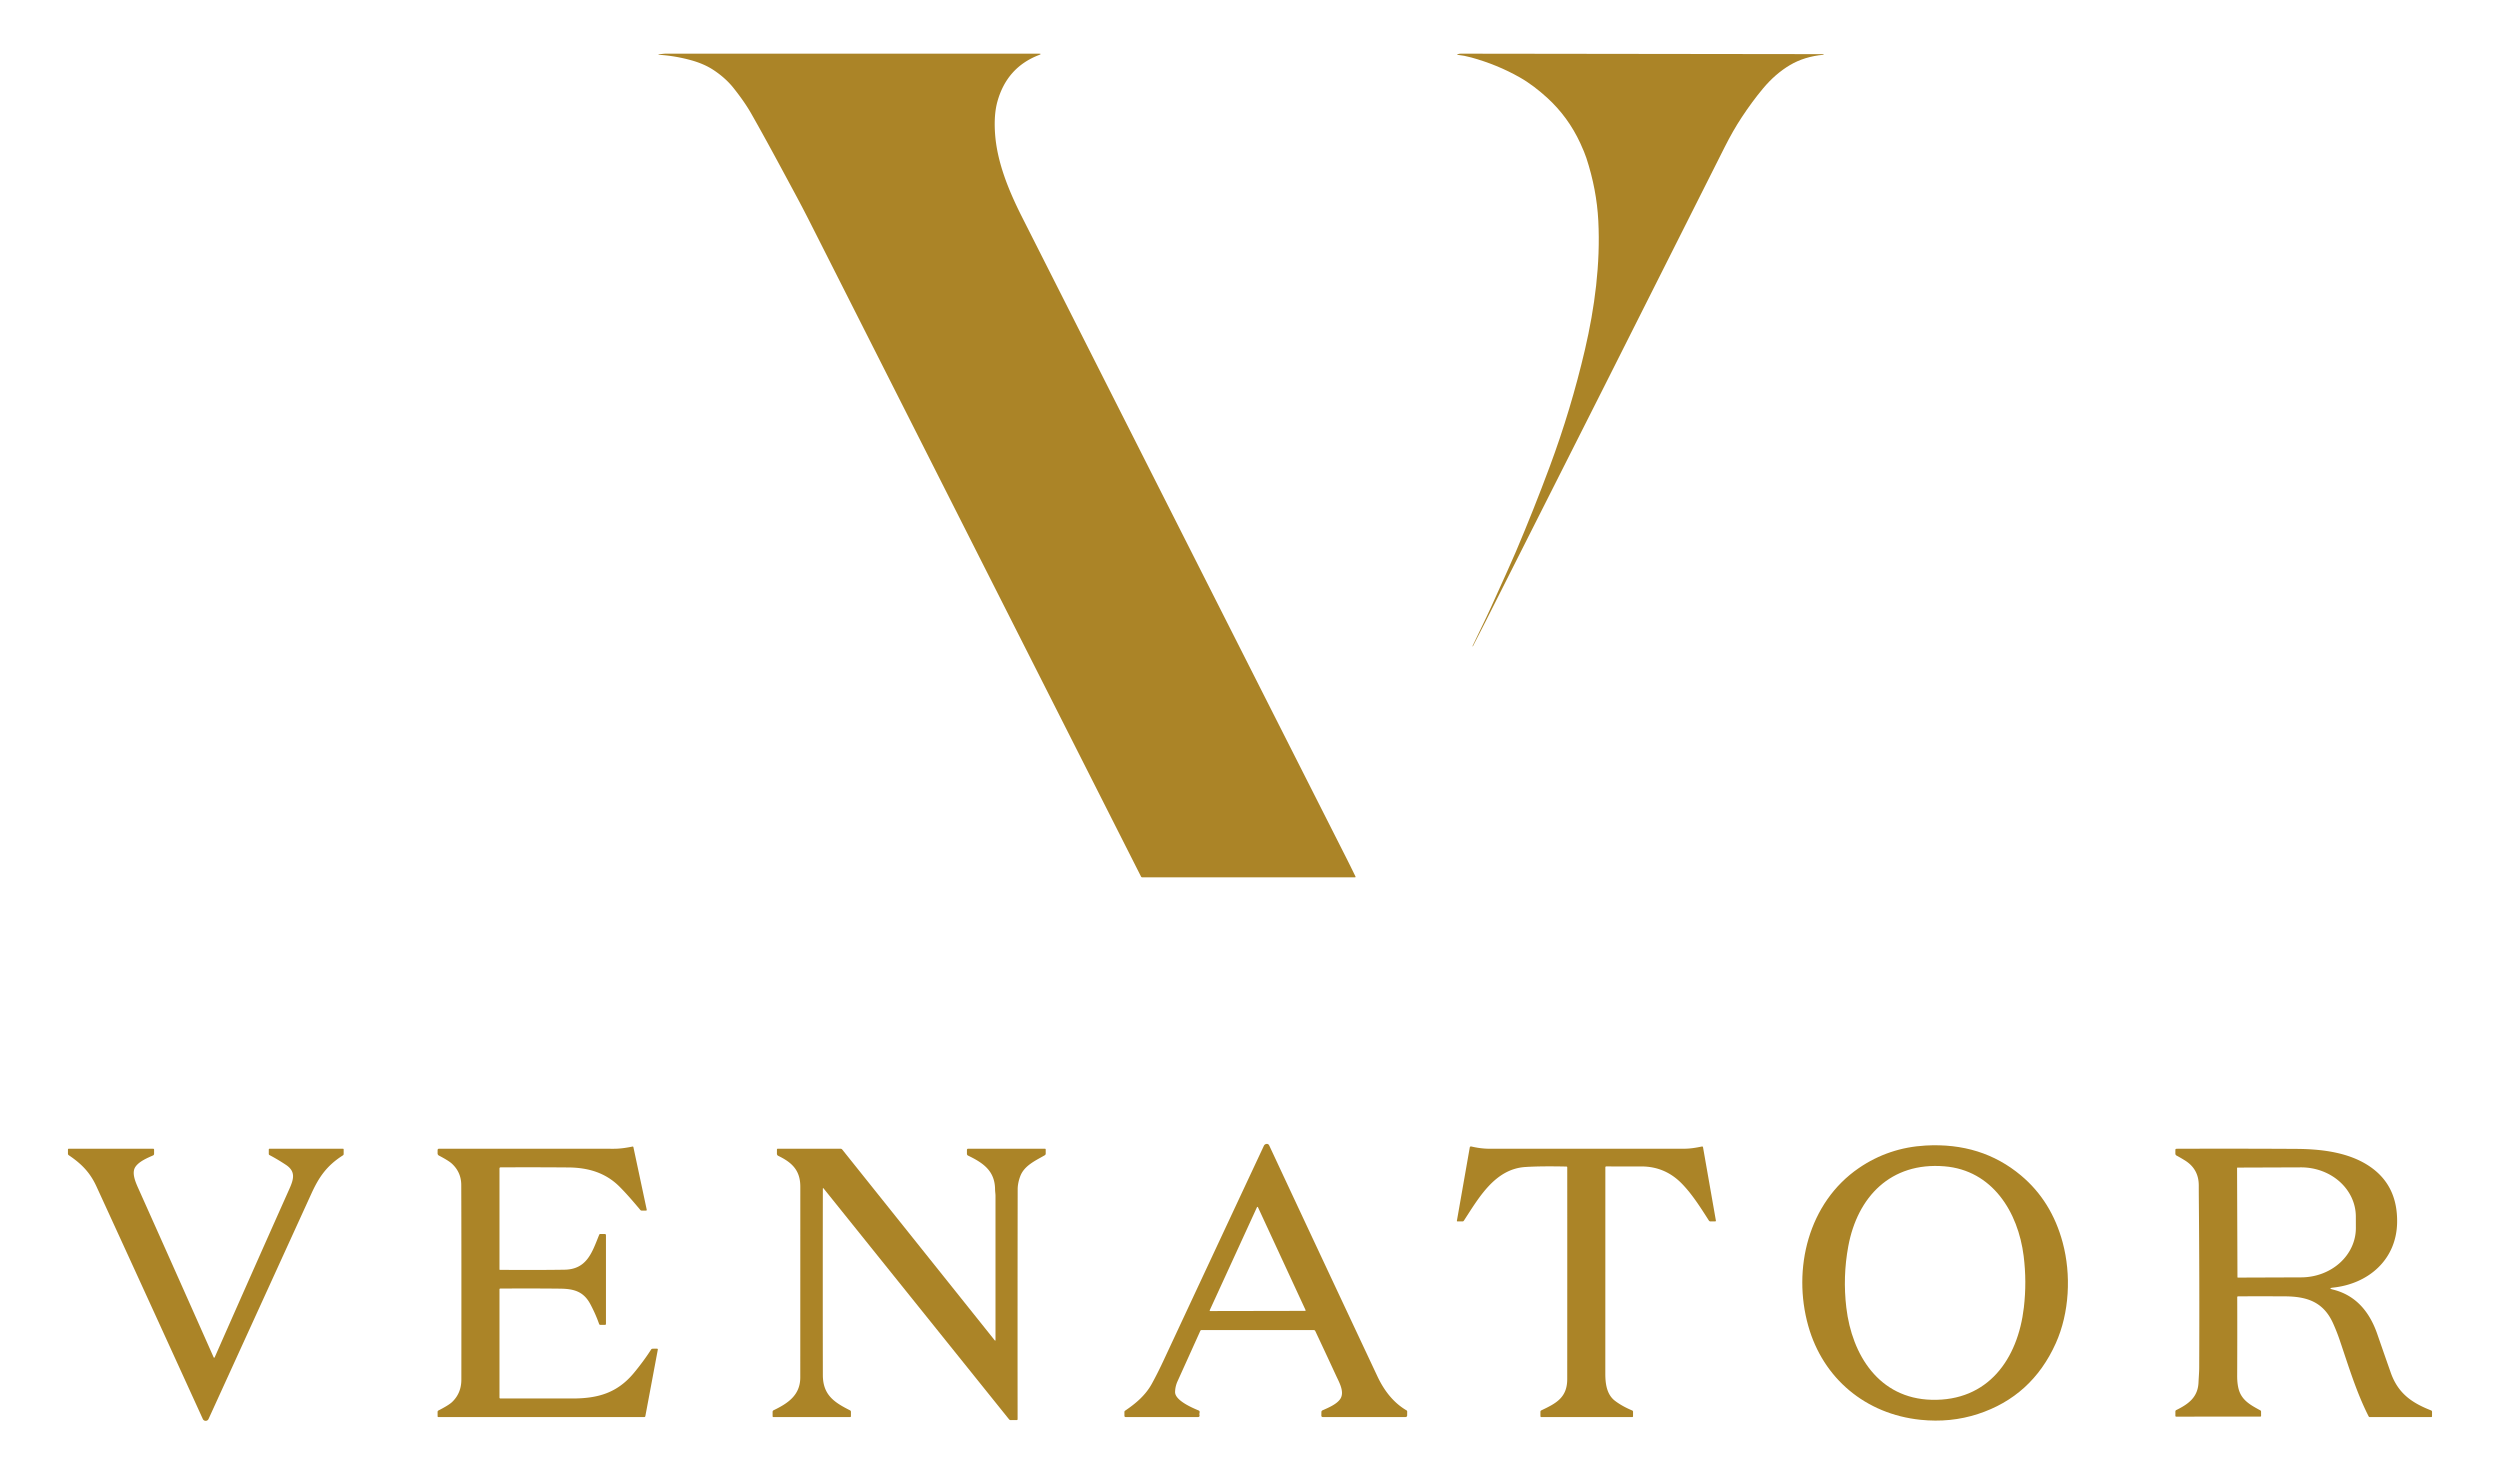 <?xml version="1.0" encoding="UTF-8" standalone="no"?>
<!DOCTYPE svg PUBLIC "-//W3C//DTD SVG 1.1//EN" "http://www.w3.org/Graphics/SVG/1.1/DTD/svg11.dtd">
<svg xmlns="http://www.w3.org/2000/svg" version="1.1" viewBox="0.00 0.00 1444.00 852.00">
<path fill="#ab8427" d="
  M 777.17 494.64
  Q 780.06 500.35 782.90 506.22
  Q 783.15 506.75 782.56 506.75
  L 659.77 506.75
  A 0.80 0.79 76.7 0 1 659.06 506.31
  Q 563.66 317.84 468.06 128.81
  Q 463.51 119.81 458.73 110.96
  C 450.56 95.79 442.40 80.53 433.86 65.51
  C 431.00 60.48 427.38 55.48 423.68 50.82
  Q 419.13 45.11 412.27 40.54
  Q 406.68 36.82 398.87 34.70
  Q 389.68 32.20 380.54 31.65
  Q 380.38 31.64 380.38 31.48
  L 380.38 31.47
  Q 380.38 31.36 380.50 31.35
  C 381.82 31.29 383.18 31.01 384.49 31.01
  Q 491.97 30.98 599.97 31.01
  Q 602.10 31.01 600.11 31.78
  Q 581.59 38.91 576.10 58.66
  Q 574.04 66.09 574.71 76.68
  C 575.76 93.39 582.54 109.96 590.43 125.57
  Q 687.39 317.36 777.17 494.64
  Z"
/>
<path fill="#ab8427" d="
  M 861.21 350.74
  Q 872.48 325.92 875.57 318.66
  Q 885.91 294.33 895.15 269.45
  Q 907.41 236.47 915.46 201.97
  C 921.13 177.65 924.46 152.31 923.18 127.51
  Q 922.25 109.44 916.29 91.26
  Q 915.23 88.03 912.79 82.73
  Q 905.78 67.51 893.56 56.39
  C 888.83 52.09 883.52 47.93 877.86 44.72
  Q 864.82 37.31 849.72 33.17
  Q 845.69 32.06 841.92 31.67
  Q 841.24 31.61 841.87 31.35
  Q 842.74 31.00 843.69 31.00
  Q 948.37 31.17 1053.14 31.27
  Q 1053.31 31.27 1053.32 31.44
  L 1053.32 31.45
  Q 1053.33 31.62 1053.15 31.64
  Q 1042.27 32.64 1033.90 37.58
  Q 1025.41 42.61 1018.30 51.13
  Q 1012.00 58.68 1006.03 67.75
  Q 1000.95 75.44 996.11 85.08
  Q 925.29 226.01 857.94 359.24
  Q 854.37 366.29 850.75 373.28
  Q 850.69 373.39 850.58 373.34
  L 850.58 373.34
  Q 850.47 373.28 850.52 373.17
  C 854.03 365.67 857.80 358.26 861.21 350.74
  Z"
/>
<path fill="#ab8427" d="
  M 758.77 768.24
  L 694.05 768.24
  Q 693.51 768.24 693.29 768.73
  Q 686.34 784.13 680.14 797.83
  Q 678.78 800.83 678.73 804.03
  C 678.65 808.84 688.50 813.10 692.32 814.68
  A 0.99 0.99 0.0 0 1 692.90 815.85
  Q 692.67 816.70 692.86 817.53
  A 0.78 0.78 0.0 0 1 692.10 818.48
  L 650.23 818.49
  Q 649.47 818.49 649.47 817.73
  L 649.46 815.58
  A 0.92 0.90 -18.0 0 1 649.86 814.81
  C 656.09 810.60 661.66 805.88 665.28 799.29
  Q 668.60 793.26 672.02 785.93
  Q 700.78 724.29 730.03 661.78
  A 1.84 1.83 -83.8 0 1 731.27 660.78
  Q 732.56 660.47 733.13 661.69
  Q 760.75 720.84 795.60 794.99
  Q 801.96 808.52 812.40 814.62
  A 0.81 0.79 -75.0 0 1 812.79 815.31
  L 812.77 817.61
  A 0.88 0.88 0.0 0 1 811.89 818.48
  L 763.97 818.48
  A 0.76 0.75 0.4 0 1 763.21 817.72
  L 763.24 815.62
  Q 763.25 814.89 763.92 814.59
  C 767.37 813.05 772.33 811.00 774.27 807.82
  C 776.69 803.85 773.47 798.36 771.78 794.69
  Q 765.62 781.35 759.72 768.84
  Q 759.43 768.24 758.77 768.24
  Z
  M 698.73 756.82
  A 0.31 0.31 0.0 0 0 699.01 757.26
  L 753.82 757.16
  A 0.31 0.31 0.0 0 0 754.10 756.72
  L 726.59 697.28
  A 0.31 0.31 0.0 0 0 726.03 697.28
  L 698.73 756.82
  Z"
/>
<path fill="#ab8427" d="
  M 1044.46 765.87
  C 1035.19 732.99 1044.47 694.65 1073.67 674.67
  Q 1090.93 662.86 1112.22 661.66
  Q 1144.52 659.84 1167.32 678.94
  Q 1185.02 693.76 1191.45 717.84
  C 1196.35 736.22 1195.37 758.20 1187.41 775.89
  Q 1173.62 806.56 1142.42 816.74
  Q 1126.64 821.88 1109.24 820.07
  C 1077.62 816.77 1053.02 796.26 1044.46 765.87
  Z
  M 1168.87 725.50
  C 1165.69 700.02 1150.79 675.90 1123.06 673.66
  C 1092.12 671.15 1072.85 691.26 1067.56 719.87
  Q 1064.32 737.41 1066.43 755.26
  C 1069.68 782.70 1085.34 807.72 1115.63 808.52
  C 1148.37 809.39 1165.51 784.97 1168.98 755.25
  Q 1170.72 740.36 1168.87 725.50
  Z"
/>
<path fill="#ab8427" d="
  M 904.70 673.80
  Q 890.11 673.48 881.06 674.06
  C 863.45 675.19 854.20 691.79 845.56 705.02
  Q 845.25 705.51 844.66 705.50
  L 841.83 705.48
  Q 841.44 705.47 841.51 705.08
  L 848.94 662.76
  A 0.70 0.70 0.0 0 1 849.79 662.20
  C 853.16 663.00 856.74 663.51 860.22 663.51
  Q 916.77 663.50 972.84 663.50
  C 976.22 663.50 979.62 662.94 982.94 662.24
  Q 983.57 662.10 983.68 662.74
  L 991.08 704.91
  Q 991.19 705.49 990.59 705.49
  L 987.99 705.50
  A 1.12 1.08 -15.8 0 1 987.06 705.00
  C 982.26 697.50 977.40 689.76 971.37 683.60
  Q 961.67 673.70 947.93 673.74
  Q 937.29 673.78 927.84 673.72
  Q 927.25 673.72 927.25 674.31
  Q 927.25 733.98 927.23 793.45
  C 927.23 799.23 928.04 805.50 932.85 809.14
  Q 936.98 812.27 942.69 814.65
  Q 943.25 814.88 943.25 815.49
  L 943.24 818.00
  Q 943.24 818.50 942.75 818.50
  L 890.25 818.50
  A 0.50 0.49 90.0 0 1 889.76 818.00
  L 889.75 815.46
  Q 889.75 814.88 890.28 814.62
  C 898.78 810.58 905.23 807.29 905.23 796.55
  Q 905.27 733.52 905.24 674.35
  Q 905.24 673.81 904.70 673.80
  Z"
/>
<path fill="#ab8427" d="
  M 288.50 674.95
  L 288.50 733.21
  A 0.25 0.25 0.0 0 0 288.75 733.46
  Q 308.99 733.64 325.97 733.39
  C 339.09 733.20 341.99 723.31 346.09 713.21
  Q 346.28 712.75 346.77 712.75
  L 349.25 712.76
  Q 350.00 712.76 350.00 713.50
  L 350.00 764.63
  Q 350.00 765.25 349.37 765.25
  L 346.76 765.24
  A 0.76 0.76 0.0 0 1 346.04 764.73
  Q 344.12 759.20 341.00 753.31
  C 336.92 745.63 331.03 744.40 323.21 744.32
  Q 308.12 744.16 289.02 744.27
  Q 288.50 744.27 288.50 744.79
  L 288.50 807.21
  Q 288.50 807.77 289.06 807.77
  Q 309.99 807.74 330.46 807.77
  C 345.16 807.79 356.51 804.70 366.27 792.85
  Q 371.88 786.05 376.07 779.51
  Q 376.40 779.01 376.99 779.01
  L 379.52 779.00
  A 0.45 0.44 5.3 0 1 379.96 779.52
  L 372.76 817.93
  Q 372.65 818.50 372.07 818.50
  L 253.26 818.50
  Q 252.76 818.50 252.76 818.01
  L 252.75 815.56
  Q 252.74 814.95 253.28 814.68
  Q 259.22 811.63 261.11 809.83
  Q 266.47 804.74 266.48 796.87
  Q 266.56 720.22 266.42 684.43
  Q 266.39 677.05 260.96 672.08
  Q 259.16 670.42 253.57 667.48
  Q 252.74 667.04 252.75 666.10
  L 252.76 664.35
  Q 252.77 663.51 253.61 663.51
  Q 303.76 663.48 354.51 663.53
  C 358.19 663.53 361.70 663.00 365.33 662.25
  A 0.45 0.44 -11.3 0 1 365.85 662.59
  L 373.54 698.67
  Q 373.66 699.24 373.07 699.24
  L 370.75 699.26
  Q 370.17 699.26 369.80 698.81
  C 365.98 694.25 362.07 689.65 357.77 685.35
  C 349.78 677.39 339.80 674.42 328.39 674.32
  Q 308.75 674.16 289.17 674.27
  Q 288.50 674.27 288.50 674.95
  Z"
/>
<path fill="#ab8427" d="
  M 124.00 784.01
  Q 145.18 735.91 167.13 686.75
  C 169.67 681.06 170.93 676.63 165.11 672.79
  Q 160.19 669.54 155.69 667.19
  Q 155.25 666.96 155.25 666.46
  L 155.25 664.00
  Q 155.25 663.51 155.75 663.51
  L 198.00 663.50
  Q 198.50 663.50 198.50 664.00
  L 198.49 666.56
  Q 198.49 667.07 198.06 667.34
  C 188.67 673.32 184.19 679.93 179.84 689.47
  Q 149.73 755.44 120.45 819.61
  A 1.81 1.81 0.0 0 1 117.15 819.61
  Q 85.29 749.72 55.71 685.28
  C 51.91 677.01 46.87 672.08 39.73 667.26
  Q 39.25 666.94 39.25 666.36
  L 39.25 664.00
  Q 39.25 663.51 39.75 663.51
  L 88.38 663.50
  Q 89.00 663.50 89.00 664.13
  L 89.00 666.40
  Q 89.00 667.11 88.35 667.40
  C 84.91 668.92 80.43 670.82 78.28 673.87
  C 75.70 677.52 78.53 683.36 80.26 687.23
  Q 102.29 736.43 123.41 784.01
  A 0.32 0.32 0.0 0 0 124.00 784.01
  Z"
/>
<path fill="#ab8427" d="
  M 475.28 686.46
  Q 475.19 740.28 475.28 794.25
  C 475.30 805.85 482.00 810.07 490.95 814.60
  Q 491.50 814.88 491.50 815.50
  L 491.49 818.00
  Q 491.49 818.50 490.99 818.50
  L 446.75 818.50
  Q 446.26 818.50 446.26 818.00
  L 446.25 815.50
  A 1.05 1.05 0.0 0 1 446.83 814.56
  C 455.19 810.54 462.23 805.80 462.24 795.60
  Q 462.25 738.67 462.26 685.39
  C 462.26 675.95 457.39 671.42 449.55 667.63
  Q 448.75 667.24 448.75 666.35
  L 448.76 664.00
  Q 448.76 663.51 449.25 663.51
  L 485.48 663.51
  Q 486.10 663.51 486.50 664.00
  L 574.45 774.05
  Q 575.00 774.74 575.00 773.86
  Q 575.00 732.53 575.00 690.77
  C 575.00 689.46 574.76 688.27 574.75 686.95
  C 574.65 676.20 567.74 671.63 559.15 667.47
  Q 558.50 667.15 558.50 666.42
  L 558.50 664.25
  Q 558.50 663.51 559.25 663.51
  L 603.50 663.51
  Q 603.99 663.51 604.00 664.00
  L 604.00 666.29
  Q 604.00 666.96 603.43 667.29
  C 598.13 670.36 591.65 673.21 589.33 679.31
  Q 587.82 683.28 587.81 687.01
  Q 587.71 754.80 587.77 819.68
  Q 587.77 820.24 587.21 820.24
  L 583.80 820.25
  Q 583.19 820.25 582.81 819.78
  L 475.63 686.34
  A 0.20 0.20 0.0 0 0 475.28 686.46
  Z"
/>
<path fill="#ab8427" d="
  M 1347.62 744.88
  Q 1365.82 749.44 1373.13 770.59
  Q 1376.85 781.37 1380.90 792.85
  C 1385.12 804.81 1393.03 810.27 1404.15 814.63
  Q 1404.75 814.87 1404.75 815.51
  L 1404.74 818.00
  Q 1404.74 818.50 1404.25 818.50
  L 1368.81 818.50
  Q 1368.33 818.50 1368.11 818.07
  C 1360.99 804.06 1356.42 788.72 1351.30 773.72
  Q 1349.73 769.13 1347.62 764.42
  C 1342.00 751.87 1332.40 748.83 1319.66 748.77
  Q 1306.35 748.71 1292.80 748.76
  Q 1292.21 748.76 1292.22 749.34
  Q 1292.30 770.33 1292.19 794.61
  Q 1292.17 799.93 1293.38 803.44
  C 1295.38 809.23 1300.53 811.88 1305.60 814.65
  Q 1305.99 814.87 1305.99 815.32
  L 1306.00 817.75
  Q 1306.00 818.24 1305.50 818.24
  L 1257.00 818.25
  Q 1256.50 818.25 1256.50 817.75
  L 1256.50 815.29
  Q 1256.50 814.71 1257.02 814.45
  C 1264.28 810.89 1269.51 806.89 1269.86 798.47
  C 1269.99 795.60 1270.25 792.66 1270.26 789.83
  Q 1270.47 739.97 1270.03 690.25
  Q 1270.01 687.48 1270.01 684.76
  Q 1270.03 675.34 1262.18 670.37
  Q 1259.81 668.87 1257.21 667.48
  Q 1256.49 667.09 1256.49 666.27
  L 1256.50 664.21
  Q 1256.50 663.54 1257.17 663.53
  Q 1291.83 663.40 1326.28 663.60
  C 1340.72 663.68 1357.15 665.50 1369.45 674.22
  Q 1384.97 685.21 1384.57 706.23
  C 1384.17 727.56 1368.09 741.49 1347.70 743.71
  Q 1344.39 744.07 1347.62 744.88
  Z
  M 1292.13 674.66
  L 1292.35 737.68
  A 0.26 0.26 0.0 0 0 1292.61 737.94
  L 1329.21 737.81
  A 31.64 28.46 -0.2 0 0 1360.75 709.24
  L 1360.73 702.62
  A 31.64 28.46 -0.2 0 0 1328.99 674.27
  L 1292.39 674.40
  A 0.26 0.26 0.0 0 0 1292.13 674.66
  Z"
/>
</svg>
